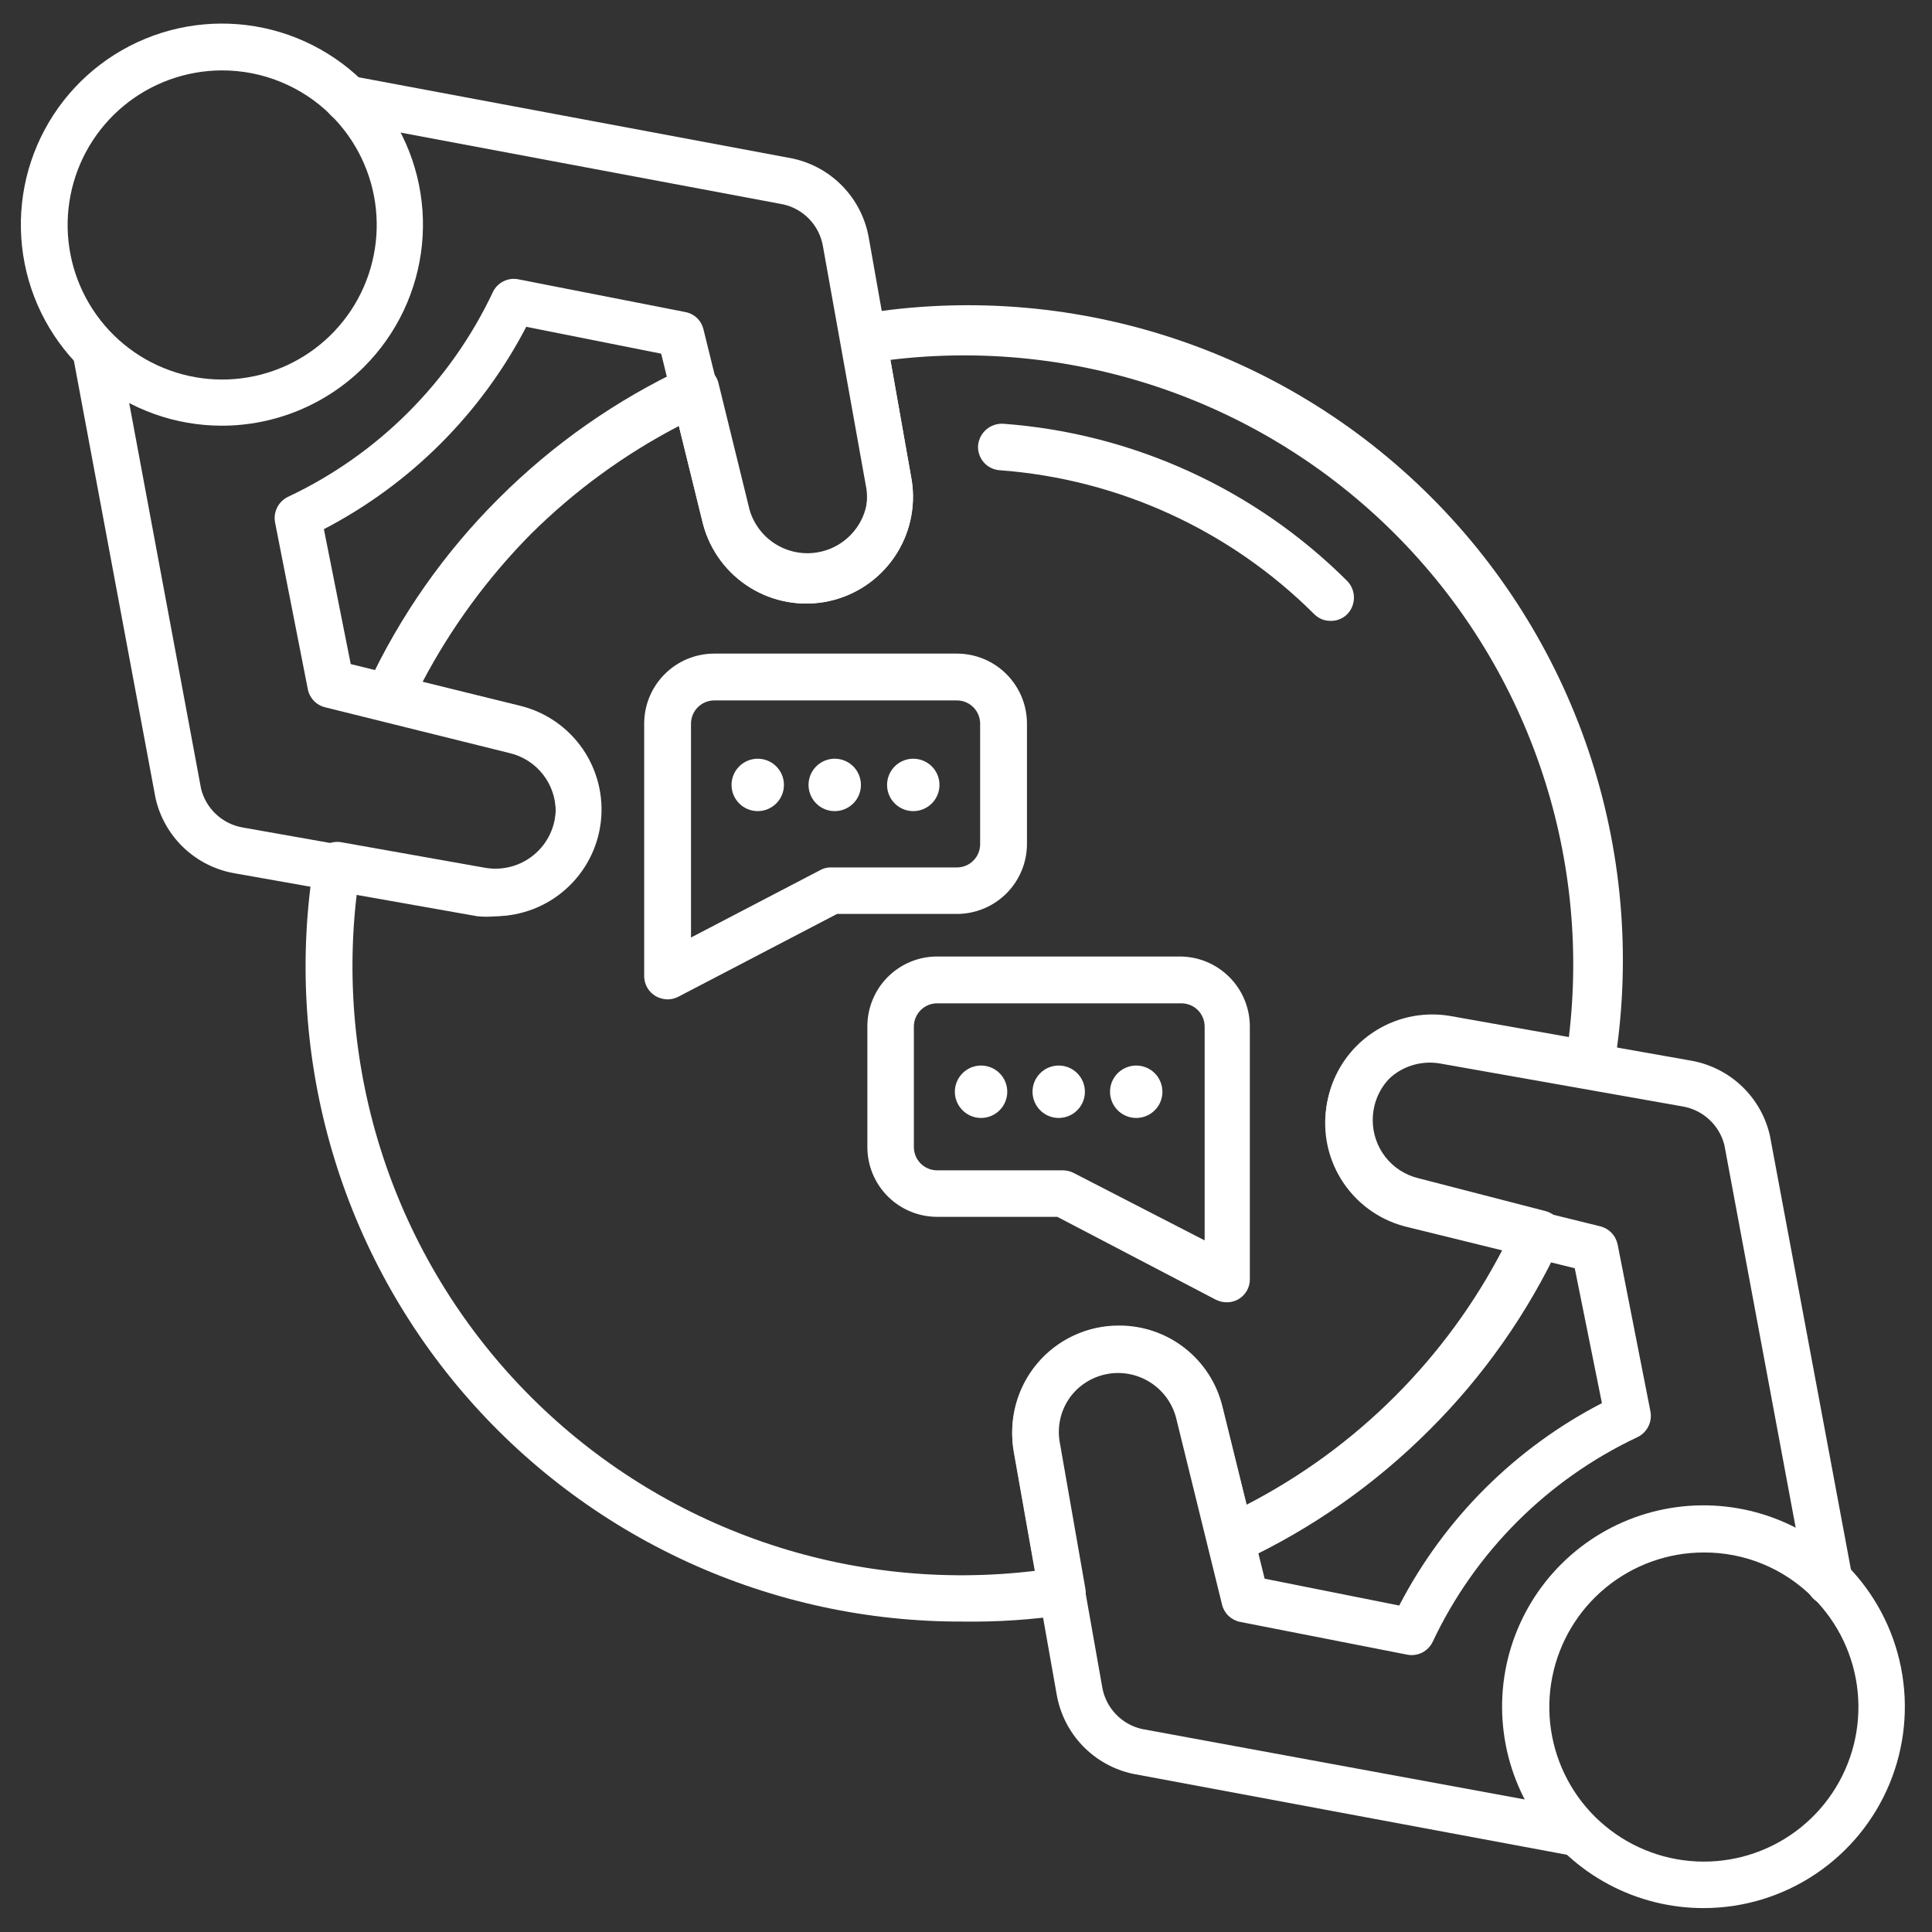 <svg width="59" height="59" viewBox="0 0 59 59" fill="none" xmlns="http://www.w3.org/2000/svg">
<rect x="0" y="0" width="59" height="59" fill="#333333" stroke="none"/>
<path d="M15.141 27.98C14.951 28 14.76 28 14.571 27.98L7.171 26.67C6.586 26.57 6.044 26.299 5.614 25.892C5.183 25.484 4.883 24.958 4.751 24.38L2.231 10.88C2.196 10.694 2.237 10.502 2.344 10.347C2.451 10.191 2.615 10.084 2.801 10.05C2.986 10.015 3.178 10.056 3.334 10.163C3.489 10.27 3.596 10.434 3.631 10.62L6.141 24.09C6.216 24.388 6.375 24.659 6.601 24.868C6.826 25.078 7.108 25.217 7.411 25.27L14.811 26.58C15.074 26.626 15.345 26.615 15.604 26.546C15.862 26.477 16.103 26.353 16.309 26.181C16.514 26.01 16.68 25.796 16.794 25.554C16.909 25.312 16.969 25.047 16.971 24.78C16.971 24.369 16.833 23.97 16.579 23.647C16.325 23.324 15.97 23.096 15.571 23L9.931 21.6C9.799 21.568 9.679 21.5 9.585 21.402C9.492 21.305 9.427 21.182 9.401 21.05L8.401 15.96C8.37 15.802 8.392 15.639 8.465 15.496C8.537 15.353 8.656 15.238 8.801 15.17C11.546 13.875 13.756 11.665 15.051 8.92C15.119 8.777 15.232 8.662 15.374 8.591C15.515 8.52 15.676 8.499 15.831 8.53L20.931 9.53C21.063 9.555 21.185 9.617 21.282 9.709C21.38 9.801 21.448 9.919 21.481 10.05L22.871 15.7C23.001 16.145 23.294 16.525 23.692 16.763C24.091 17.002 24.564 17.081 25.018 16.984C25.472 16.888 25.873 16.624 26.14 16.245C26.408 15.866 26.522 15.4 26.461 14.94L25.131 7.52C25.078 7.209 24.934 6.921 24.716 6.693C24.499 6.465 24.218 6.307 23.911 6.24L10.481 3.72C10.389 3.703 10.301 3.668 10.222 3.617C10.144 3.566 10.076 3.5 10.023 3.423C9.97 3.346 9.933 3.259 9.914 3.168C9.894 3.076 9.893 2.982 9.911 2.89C9.947 2.705 10.054 2.542 10.21 2.436C10.365 2.329 10.555 2.287 10.741 2.32L24.201 4.84C24.786 4.965 25.321 5.262 25.736 5.693C26.151 6.124 26.428 6.67 26.531 7.26L27.841 14.66C27.972 15.485 27.781 16.329 27.308 17.018C26.834 17.707 26.115 18.188 25.297 18.361C24.48 18.534 23.627 18.387 22.915 17.949C22.202 17.512 21.686 16.817 21.471 16.01L20.191 10.8L16.071 9.98C14.695 12.626 12.537 14.784 9.891 16.16L10.711 20.28L15.911 21.56C16.678 21.754 17.349 22.222 17.798 22.875C18.246 23.528 18.441 24.322 18.347 25.108C18.253 25.895 17.875 26.62 17.285 27.148C16.695 27.677 15.933 27.972 15.141 27.98V27.98Z" fill="white"/>
<path d="M52.029 58.27C51.016 58.271 50.019 58.023 49.126 57.546C48.233 57.07 47.472 56.38 46.909 55.539C46.346 54.698 46 53.73 45.901 52.723C45.801 51.716 45.952 50.699 46.34 49.764C46.728 48.829 47.34 48.005 48.123 47.363C48.906 46.722 49.836 46.283 50.828 46.087C51.822 45.891 52.848 45.943 53.816 46.238C54.784 46.533 55.664 47.063 56.379 47.78C57.236 48.641 57.819 49.736 58.054 50.928C58.29 52.119 58.167 53.354 57.702 54.476C57.237 55.598 56.45 56.557 55.44 57.232C54.43 57.908 53.243 58.269 52.029 58.27V58.27ZM52.029 47.41C50.937 47.411 49.879 47.791 49.035 48.485C48.192 49.178 47.615 50.143 47.403 51.214C47.191 52.285 47.357 53.397 47.873 54.359C48.388 55.322 49.222 56.075 50.231 56.492C51.24 56.91 52.363 56.964 53.407 56.646C54.452 56.328 55.354 55.658 55.96 54.749C56.566 53.841 56.838 52.751 56.73 51.664C56.622 50.577 56.141 49.562 55.368 48.79C54.931 48.35 54.411 48.001 53.837 47.764C53.264 47.527 52.649 47.407 52.029 47.41V47.41Z" fill="white"/>
<path d="M48.191 56.68H48.06L34.6 54.17C34.015 54.045 33.48 53.748 33.065 53.317C32.65 52.886 32.373 52.34 32.27 51.75L30.96 44.35C30.877 43.882 30.898 43.4 31.02 42.941C31.143 42.481 31.366 42.053 31.672 41.689C31.978 41.325 32.361 41.032 32.792 40.832C33.224 40.632 33.695 40.529 34.17 40.53C34.898 40.527 35.605 40.769 36.179 41.217C36.752 41.665 37.158 42.293 37.331 43L38.62 48.21L42.73 49.03C44.105 46.379 46.267 44.22 48.92 42.85L48.09 38.73L42.891 37.45C42.083 37.235 41.389 36.718 40.951 36.006C40.513 35.294 40.366 34.441 40.539 33.624C40.713 32.806 41.193 32.086 41.882 31.613C42.571 31.14 43.415 30.949 44.24 31.08L51.641 32.39C52.223 32.492 52.763 32.763 53.192 33.171C53.621 33.578 53.919 34.103 54.05 34.68L56.571 48.18C56.605 48.366 56.564 48.557 56.457 48.713C56.35 48.869 56.186 48.976 56.001 49.01C55.815 49.044 55.623 49.004 55.468 48.897C55.312 48.79 55.205 48.626 55.17 48.44L52.66 34.97C52.586 34.672 52.426 34.401 52.2 34.192C51.975 33.982 51.694 33.843 51.391 33.79L43.99 32.48C43.727 32.432 43.455 32.443 43.196 32.512C42.936 32.581 42.696 32.707 42.49 32.88C42.287 33.052 42.124 33.267 42.012 33.509C41.899 33.75 41.841 34.014 41.84 34.28C41.838 34.69 41.974 35.089 42.226 35.412C42.478 35.735 42.832 35.963 43.23 36.06L48.87 37.45C49.003 37.483 49.123 37.554 49.217 37.653C49.311 37.752 49.374 37.876 49.401 38.01L50.401 43.1C50.431 43.258 50.409 43.421 50.336 43.564C50.264 43.707 50.146 43.822 50.001 43.89C47.255 45.185 45.045 47.395 43.751 50.14C43.682 50.282 43.569 50.398 43.428 50.469C43.286 50.539 43.125 50.561 42.971 50.53L37.87 49.53C37.739 49.504 37.618 49.441 37.52 49.349C37.423 49.257 37.354 49.14 37.321 49.01L35.931 43.36C35.825 42.89 35.539 42.48 35.133 42.22C34.728 41.959 34.236 41.869 33.765 41.969C33.293 42.07 32.88 42.352 32.616 42.754C32.351 43.157 32.256 43.648 32.35 44.12L33.66 51.52C33.712 51.829 33.855 52.116 34.071 52.344C34.286 52.572 34.565 52.731 34.87 52.8L48.291 55.27C48.467 55.3 48.626 55.395 48.735 55.537C48.844 55.679 48.896 55.857 48.879 56.035C48.863 56.214 48.78 56.379 48.646 56.499C48.513 56.618 48.34 56.683 48.16 56.68H48.191Z" fill="white"/>
<path d="M29.411 49.52C26.507 49.531 23.634 48.91 20.994 47.699C18.354 46.488 16.009 44.717 14.123 42.508C12.237 40.299 10.854 37.706 10.072 34.908C9.289 32.111 9.125 29.177 9.591 26.31C9.626 26.122 9.729 25.954 9.881 25.84C10.039 25.732 10.233 25.688 10.421 25.72L14.811 26.5C15.075 26.546 15.346 26.535 15.604 26.466C15.863 26.397 16.104 26.273 16.309 26.101C16.515 25.93 16.681 25.716 16.795 25.474C16.91 25.232 16.97 24.968 16.971 24.7C16.972 24.289 16.834 23.89 16.58 23.567C16.326 23.244 15.971 23.016 15.571 22.92L11.701 21.92C11.597 21.896 11.5 21.849 11.417 21.783C11.334 21.716 11.267 21.631 11.222 21.535C11.177 21.438 11.154 21.333 11.155 21.226C11.157 21.12 11.183 21.015 11.231 20.92C12.22 18.799 13.573 16.87 15.231 15.22C16.887 13.564 18.82 12.211 20.941 11.22C21.038 11.175 21.142 11.153 21.248 11.154C21.354 11.155 21.459 11.179 21.554 11.225C21.65 11.27 21.734 11.337 21.801 11.419C21.868 11.501 21.916 11.597 21.941 11.7L22.891 15.57C23.021 16.015 23.315 16.395 23.713 16.633C24.111 16.872 24.585 16.951 25.039 16.854C25.493 16.758 25.894 16.494 26.161 16.115C26.429 15.736 26.543 15.27 26.481 14.81L25.701 10.41C25.685 10.318 25.687 10.224 25.708 10.133C25.728 10.042 25.767 9.956 25.821 9.88C25.875 9.802 25.945 9.736 26.026 9.686C26.107 9.636 26.197 9.603 26.291 9.59C29.429 9.07 32.645 9.306 35.673 10.278C38.701 11.25 41.454 12.93 43.702 15.179C45.951 17.427 47.631 20.18 48.603 23.208C49.575 26.236 49.811 29.452 49.291 32.59C49.276 32.683 49.243 32.773 49.193 32.854C49.143 32.934 49.078 33.004 49.001 33.06C48.844 33.169 48.65 33.212 48.461 33.18L44.071 32.4C43.807 32.352 43.536 32.363 43.277 32.432C43.017 32.501 42.776 32.627 42.571 32.8C42.368 32.972 42.205 33.187 42.092 33.428C41.98 33.67 41.922 33.933 41.921 34.2C41.919 34.61 42.055 35.008 42.307 35.331C42.559 35.654 42.913 35.883 43.311 35.98L47.181 36.98C47.283 37.004 47.378 37.051 47.459 37.116C47.541 37.182 47.606 37.265 47.651 37.36C47.696 37.455 47.719 37.559 47.719 37.665C47.719 37.77 47.696 37.874 47.651 37.97C46.663 40.09 45.309 42.02 43.651 43.67C41.998 45.324 40.069 46.678 37.951 47.67C37.856 47.717 37.752 47.741 37.646 47.741C37.541 47.741 37.436 47.717 37.341 47.67C37.247 47.624 37.163 47.558 37.096 47.477C37.028 47.396 36.979 47.301 36.951 47.2L35.951 43.33C35.846 42.859 35.56 42.45 35.154 42.189C34.749 41.929 34.257 41.839 33.785 41.939C33.314 42.039 32.901 42.321 32.636 42.724C32.372 43.127 32.276 43.617 32.371 44.09L33.141 48.49C33.16 48.582 33.159 48.676 33.138 48.768C33.118 48.859 33.078 48.945 33.021 49.02C32.967 49.098 32.898 49.164 32.817 49.214C32.736 49.264 32.645 49.296 32.551 49.31C31.512 49.464 30.462 49.535 29.411 49.52ZM10.901 27.25C10.559 30.052 10.859 32.895 11.778 35.565C12.698 38.234 14.213 40.658 16.209 42.655C18.204 44.652 20.628 46.168 23.297 47.089C25.966 48.01 28.809 48.311 31.611 47.97L30.961 44.3C30.878 43.831 30.898 43.35 31.021 42.89C31.144 42.431 31.367 42.003 31.673 41.639C31.979 41.275 32.361 40.982 32.793 40.782C33.225 40.581 33.695 40.478 34.171 40.48C34.899 40.477 35.606 40.719 36.179 41.167C36.753 41.615 37.158 42.243 37.331 42.95L38.071 45.95C41.428 44.216 44.164 41.484 45.901 38.13L42.901 37.39C42.094 37.175 41.399 36.658 40.962 35.946C40.524 35.234 40.377 34.381 40.55 33.563C40.723 32.746 41.204 32.026 41.893 31.553C42.582 31.079 43.426 30.889 44.251 31.02L47.911 31.67C48.248 28.87 47.943 26.03 47.019 23.365C46.096 20.7 44.58 18.28 42.583 16.288C40.587 14.296 38.164 12.784 35.498 11.866C32.831 10.948 29.991 10.648 27.191 10.99L27.841 14.66C27.973 15.485 27.782 16.329 27.308 17.018C26.835 17.707 26.115 18.188 25.298 18.361C24.48 18.534 23.627 18.387 22.915 17.949C22.203 17.512 21.686 16.817 21.471 16.01L20.731 13.01C19.067 13.875 17.543 14.988 16.211 16.31C14.892 17.645 13.776 19.168 12.901 20.83L15.901 21.57C16.705 21.787 17.395 22.304 17.83 23.014C18.264 23.724 18.411 24.573 18.24 25.388C18.069 26.202 17.592 26.921 16.908 27.395C16.224 27.87 15.384 28.064 14.561 27.94L10.901 27.25Z" fill="white"/>
<path d="M40.639 18.96C40.547 18.962 40.455 18.945 40.369 18.911C40.283 18.877 40.205 18.825 40.139 18.76C37.566 16.19 34.156 14.628 30.529 14.36C30.436 14.354 30.345 14.329 30.261 14.287C30.177 14.246 30.102 14.188 30.041 14.117C29.98 14.047 29.933 13.965 29.904 13.876C29.874 13.787 29.862 13.694 29.869 13.6C29.887 13.414 29.976 13.241 30.117 13.118C30.259 12.995 30.442 12.932 30.629 12.94C34.599 13.23 38.333 14.937 41.149 17.75C41.276 17.886 41.347 18.064 41.347 18.25C41.347 18.436 41.276 18.615 41.149 18.75C41.083 18.818 41.003 18.872 40.916 18.908C40.828 18.944 40.734 18.962 40.639 18.96V18.96Z" fill="white"/>
<path d="M37.458 39.77C37.344 39.769 37.231 39.741 37.128 39.69L32.288 37.16H28.618C28.053 37.16 27.512 36.935 27.112 36.536C26.713 36.137 26.488 35.595 26.488 35.03V31.35C26.487 31.069 26.541 30.791 26.648 30.532C26.754 30.272 26.911 30.036 27.109 29.837C27.306 29.639 27.542 29.481 27.801 29.373C28.06 29.265 28.338 29.21 28.618 29.21H36.028C36.596 29.21 37.14 29.435 37.541 29.837C37.943 30.238 38.168 30.782 38.168 31.35V39.06C38.17 39.154 38.152 39.246 38.117 39.333C38.082 39.42 38.03 39.499 37.963 39.565C37.897 39.631 37.818 39.684 37.732 39.719C37.645 39.754 37.552 39.771 37.458 39.77V39.77ZM28.618 30.64C28.43 30.64 28.249 30.715 28.116 30.848C27.983 30.981 27.908 31.162 27.908 31.35V35.03C27.908 35.218 27.983 35.399 28.116 35.532C28.249 35.665 28.43 35.74 28.618 35.74H32.458C32.573 35.74 32.686 35.768 32.788 35.82L36.788 37.88V31.35C36.788 31.256 36.77 31.163 36.733 31.076C36.697 30.989 36.644 30.91 36.577 30.844C36.51 30.778 36.43 30.726 36.343 30.691C36.256 30.656 36.162 30.639 36.068 30.64H28.618Z" fill="white"/>
<path d="M20.382 30.52C20.256 30.516 20.132 30.482 20.022 30.42C19.916 30.357 19.827 30.268 19.766 30.161C19.705 30.054 19.672 29.933 19.672 29.81V22.1C19.672 21.532 19.897 20.988 20.299 20.587C20.7 20.185 21.244 19.96 21.812 19.96H29.222C29.789 19.96 30.334 20.185 30.735 20.587C31.136 20.988 31.362 21.532 31.362 22.1V25.77C31.362 26.337 31.136 26.882 30.735 27.283C30.334 27.684 29.789 27.91 29.222 27.91H25.562L20.712 30.44C20.61 30.492 20.497 30.52 20.382 30.52V30.52ZM21.812 21.39C21.624 21.39 21.443 21.465 21.31 21.598C21.177 21.731 21.102 21.912 21.102 22.1V28.63L25.052 26.57C25.153 26.514 25.267 26.486 25.382 26.49H29.222C29.316 26.49 29.409 26.471 29.496 26.435C29.583 26.399 29.661 26.346 29.727 26.279C29.794 26.212 29.846 26.132 29.881 26.045C29.916 25.957 29.933 25.864 29.932 25.77V22.1C29.932 21.912 29.857 21.731 29.724 21.598C29.591 21.465 29.41 21.39 29.222 21.39H21.812Z" fill="white"/>
<path d="M33.131 33.34C33.131 33.498 33.084 33.653 32.996 33.785C32.908 33.916 32.784 34.019 32.637 34.079C32.491 34.14 32.33 34.156 32.175 34.125C32.02 34.094 31.878 34.018 31.766 33.906C31.654 33.794 31.578 33.651 31.547 33.496C31.516 33.341 31.532 33.18 31.592 33.034C31.653 32.888 31.755 32.763 31.887 32.675C32.018 32.587 32.173 32.54 32.331 32.54C32.543 32.54 32.747 32.624 32.897 32.774C33.047 32.924 33.131 33.128 33.131 33.34Z" fill="white"/>
<path d="M35.498 33.34C35.498 33.498 35.452 33.653 35.364 33.785C35.276 33.916 35.151 34.019 35.005 34.079C34.858 34.14 34.697 34.156 34.542 34.125C34.387 34.094 34.245 34.018 34.133 33.906C34.021 33.794 33.945 33.651 33.914 33.496C33.883 33.341 33.899 33.18 33.959 33.034C34.02 32.888 34.122 32.763 34.254 32.675C34.386 32.587 34.54 32.54 34.698 32.54C34.911 32.54 35.114 32.624 35.264 32.774C35.414 32.924 35.498 33.128 35.498 33.34V33.34Z" fill="white"/>
<path d="M30.76 33.34C30.76 33.498 30.713 33.653 30.625 33.785C30.537 33.916 30.413 34.019 30.266 34.079C30.12 34.14 29.959 34.156 29.804 34.125C29.649 34.094 29.506 34.018 29.395 33.906C29.283 33.794 29.206 33.651 29.175 33.496C29.145 33.341 29.16 33.18 29.221 33.034C29.282 32.888 29.384 32.763 29.516 32.675C29.647 32.587 29.802 32.54 29.96 32.54C30.172 32.54 30.376 32.624 30.526 32.774C30.676 32.924 30.76 33.128 30.76 33.34V33.34Z" fill="white"/>
<path d="M26.291 23.97C26.291 24.128 26.244 24.283 26.157 24.414C26.069 24.546 25.944 24.648 25.798 24.709C25.651 24.77 25.491 24.785 25.335 24.755C25.18 24.724 25.038 24.648 24.926 24.536C24.814 24.424 24.738 24.281 24.707 24.126C24.676 23.971 24.692 23.81 24.752 23.664C24.813 23.518 24.915 23.393 25.047 23.305C25.178 23.217 25.333 23.17 25.491 23.17C25.704 23.17 25.907 23.254 26.057 23.404C26.207 23.554 26.291 23.758 26.291 23.97Z" fill="white"/>
<path d="M28.69 23.97C28.69 24.128 28.643 24.283 28.555 24.414C28.467 24.546 28.342 24.648 28.196 24.709C28.05 24.77 27.889 24.785 27.734 24.755C27.579 24.724 27.436 24.648 27.324 24.536C27.212 24.424 27.136 24.281 27.105 24.126C27.074 23.971 27.09 23.81 27.151 23.664C27.211 23.518 27.314 23.393 27.445 23.305C27.577 23.217 27.732 23.17 27.89 23.17C28.102 23.17 28.305 23.254 28.456 23.404C28.606 23.554 28.69 23.758 28.69 23.97Z" fill="white"/>
<path d="M23.14 24.77C23.582 24.77 23.94 24.412 23.94 23.97C23.94 23.528 23.582 23.17 23.14 23.17C22.698 23.17 22.34 23.528 22.34 23.97C22.34 24.412 22.698 24.77 23.14 24.77Z" fill="white"/>
<path d="M6.77 13C5.349 12.999 3.973 12.504 2.876 11.602C1.779 10.699 1.028 9.444 0.753 8.05C0.478 6.656 0.694 5.21 1.366 3.958C2.037 2.706 3.122 1.726 4.436 1.184C5.749 0.642 7.21 0.573 8.569 0.987C9.927 1.402 11.101 2.275 11.888 3.458C12.675 4.64 13.028 6.06 12.886 7.473C12.744 8.887 12.117 10.207 11.11 11.21C9.957 12.357 8.396 13.001 6.77 13V13ZM6.77 2.15C5.678 2.154 4.621 2.536 3.779 3.231C2.937 3.927 2.362 4.893 2.153 5.965C1.943 7.037 2.112 8.148 2.63 9.109C3.148 10.071 3.983 10.823 4.994 11.237C6.004 11.652 7.127 11.703 8.171 11.382C9.215 11.061 10.115 10.389 10.719 9.478C11.322 8.568 11.591 7.477 11.48 6.39C11.369 5.304 10.885 4.29 10.11 3.52C9.671 3.083 9.15 2.738 8.576 2.503C8.003 2.267 7.389 2.148 6.77 2.15V2.15Z" fill="white"/>
</svg>
